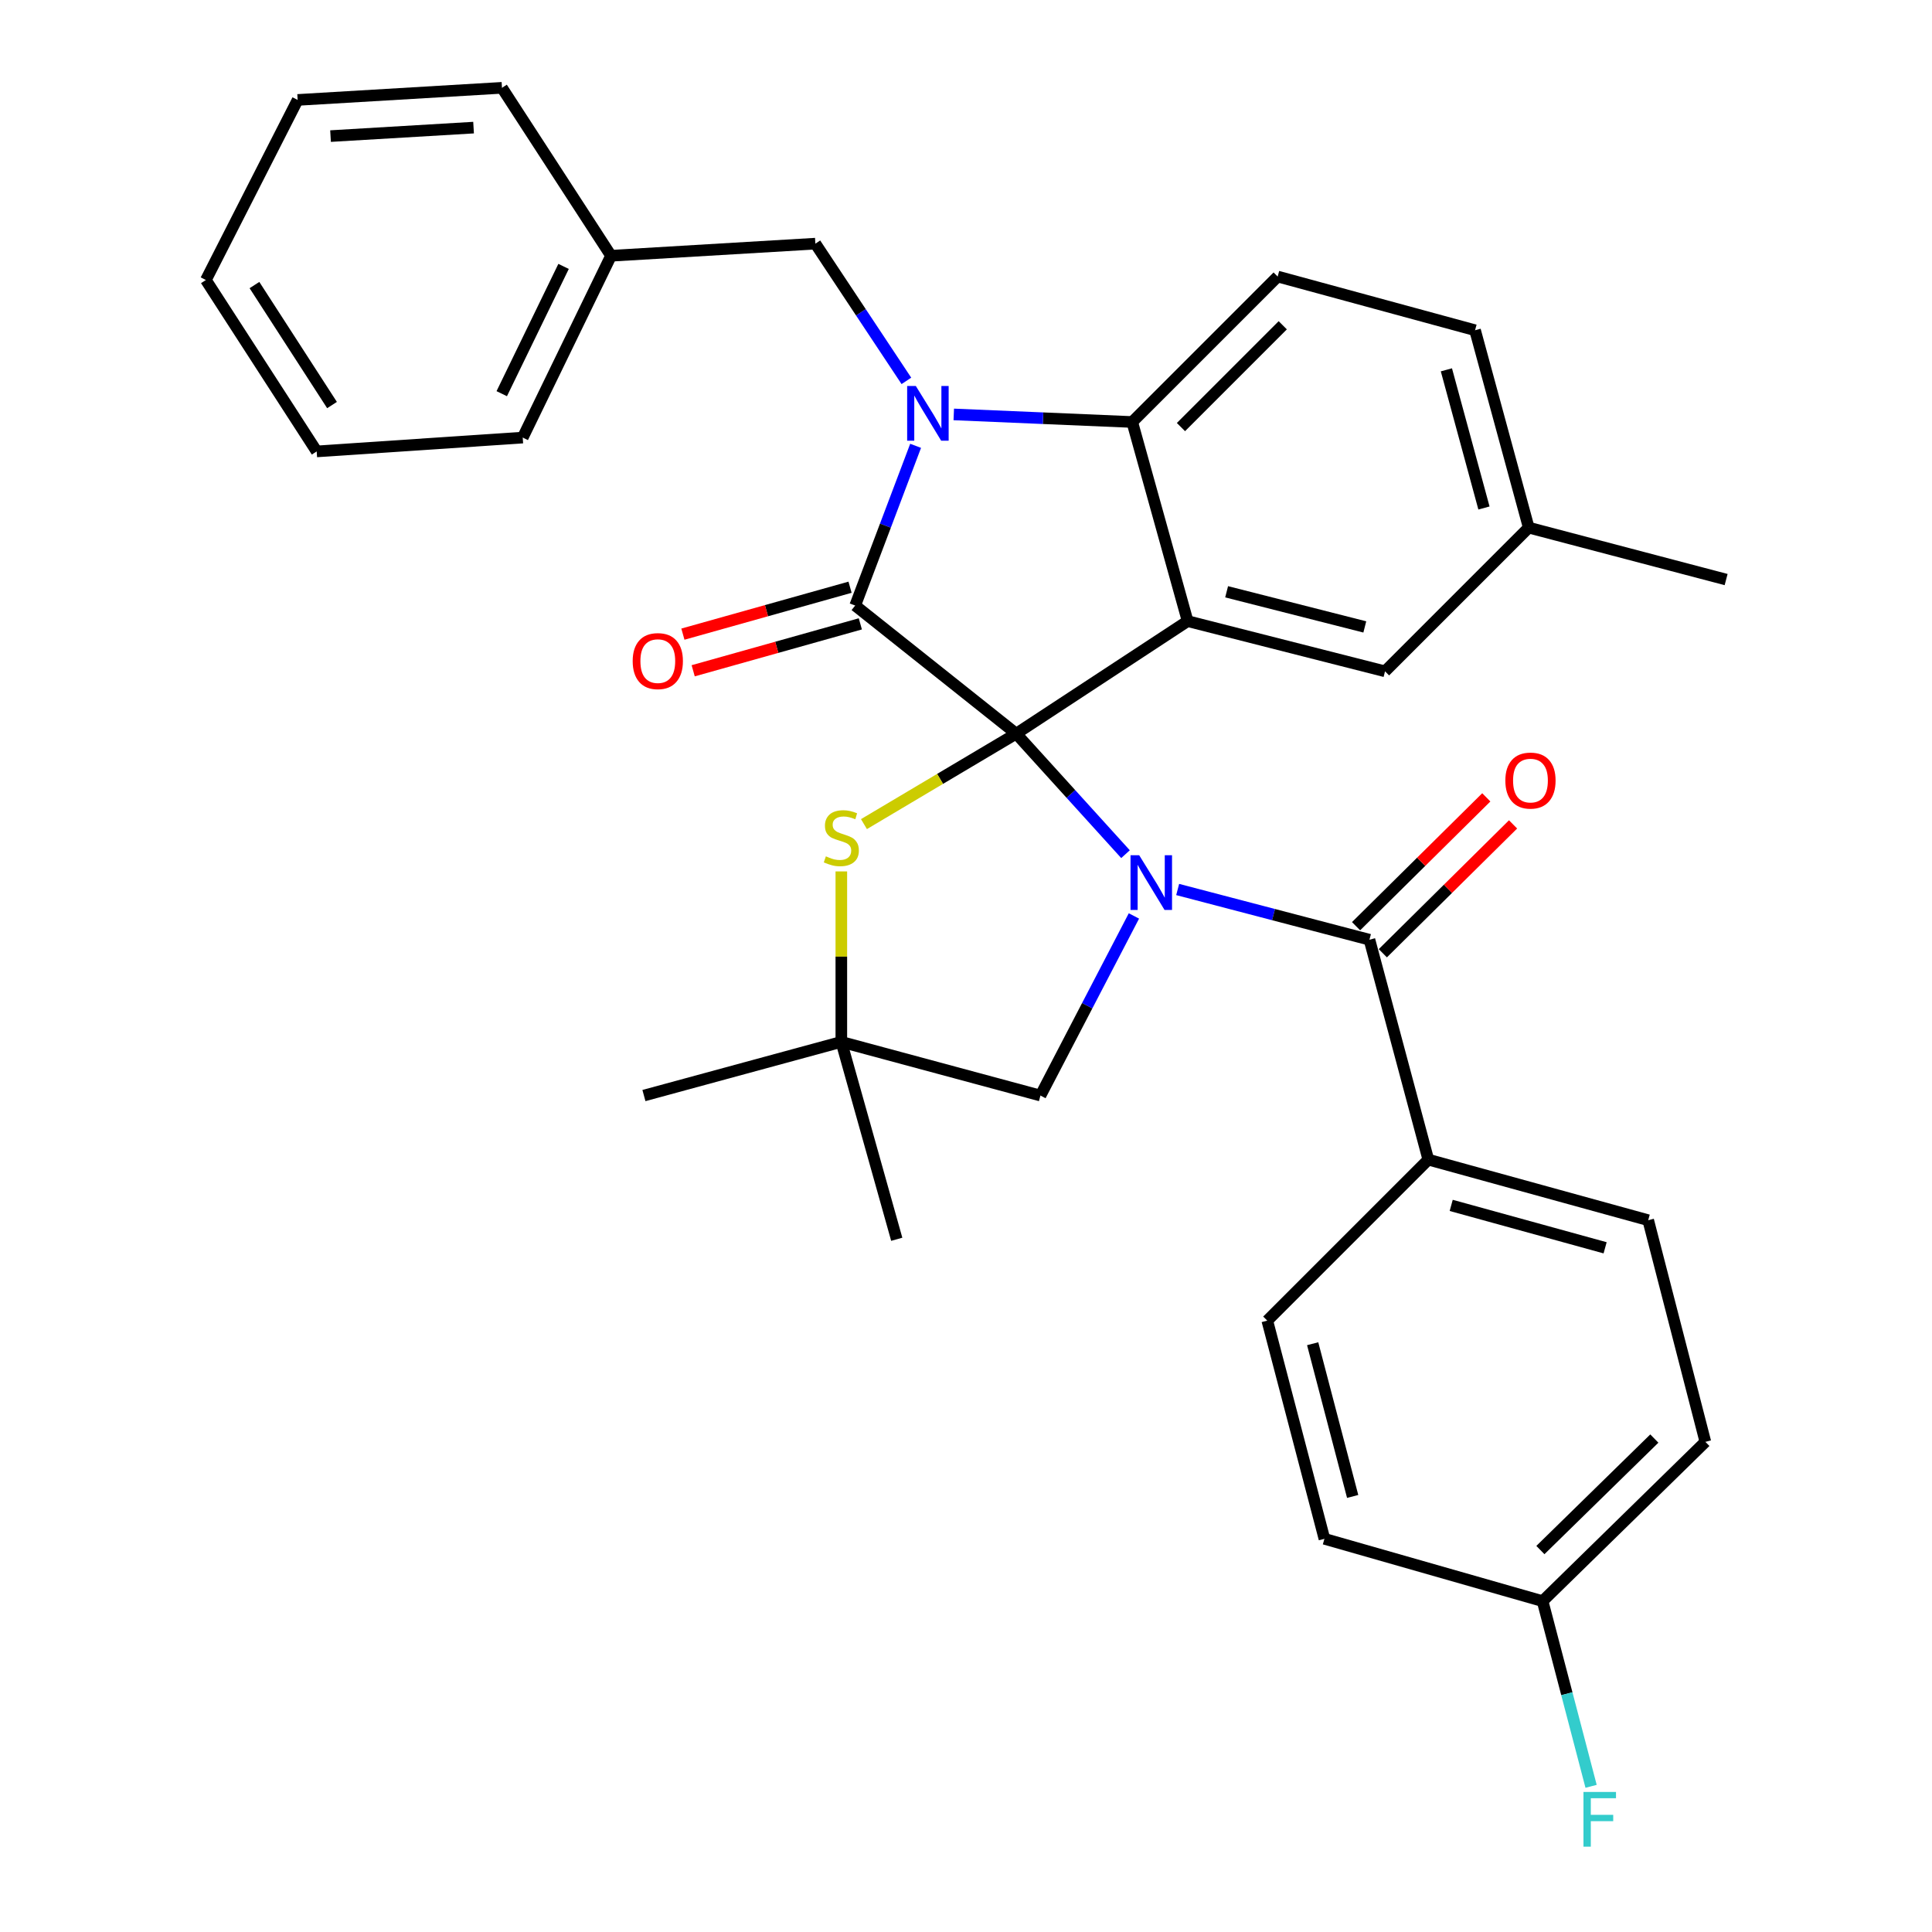 <?xml version='1.0' encoding='iso-8859-1'?>
<svg version='1.1' baseProfile='full'
              xmlns='http://www.w3.org/2000/svg'
                      xmlns:rdkit='http://www.rdkit.org/xml'
                      xmlns:xlink='http://www.w3.org/1999/xlink'
                  xml:space='preserve'
width='1000px' height='1000px' viewBox='0 0 1000 1000'>
<!-- END OF HEADER -->
<rect style='opacity:1.0;fill:#FFFFFF;stroke:none' width='1000' height='1000' x='0' y='0'> </rect>
<path class='bond-0' d='M 739.296,600.22 L 853.107,631.578' style='fill:none;fill-rule:evenodd;stroke:#000000;stroke-width:6px;stroke-linecap:butt;stroke-linejoin:miter;stroke-opacity:1' />
<path class='bond-0' d='M 751.137,623.911 L 830.804,645.861' style='fill:none;fill-rule:evenodd;stroke:#000000;stroke-width:6px;stroke-linecap:butt;stroke-linejoin:miter;stroke-opacity:1' />
<path class='bond-1' d='M 739.296,600.22 L 655.946,683.56' style='fill:none;fill-rule:evenodd;stroke:#000000;stroke-width:6px;stroke-linecap:butt;stroke-linejoin:miter;stroke-opacity:1' />
<path class='bond-2' d='M 739.296,600.22 L 708.825,486.398' style='fill:none;fill-rule:evenodd;stroke:#000000;stroke-width:6px;stroke-linecap:butt;stroke-linejoin:miter;stroke-opacity:1' />
<path class='bond-3' d='M 582.559,442.115 L 554.272,410.929' style='fill:none;fill-rule:evenodd;stroke:#0000FF;stroke-width:6px;stroke-linecap:butt;stroke-linejoin:miter;stroke-opacity:1' />
<path class='bond-3' d='M 554.272,410.929 L 525.985,379.743' style='fill:none;fill-rule:evenodd;stroke:#000000;stroke-width:6px;stroke-linecap:butt;stroke-linejoin:miter;stroke-opacity:1' />
<path class='bond-4' d='M 609.558,460.401 L 659.192,473.4' style='fill:none;fill-rule:evenodd;stroke:#0000FF;stroke-width:6px;stroke-linecap:butt;stroke-linejoin:miter;stroke-opacity:1' />
<path class='bond-4' d='M 659.192,473.4 L 708.825,486.398' style='fill:none;fill-rule:evenodd;stroke:#000000;stroke-width:6px;stroke-linecap:butt;stroke-linejoin:miter;stroke-opacity:1' />
<path class='bond-5' d='M 586.915,474.091 L 562.725,520.574' style='fill:none;fill-rule:evenodd;stroke:#0000FF;stroke-width:6px;stroke-linecap:butt;stroke-linejoin:miter;stroke-opacity:1' />
<path class='bond-5' d='M 562.725,520.574 L 538.535,567.057' style='fill:none;fill-rule:evenodd;stroke:#000000;stroke-width:6px;stroke-linecap:butt;stroke-linejoin:miter;stroke-opacity:1' />
<path class='bond-6' d='M 715.751,493.398 L 749.455,460.053' style='fill:none;fill-rule:evenodd;stroke:#000000;stroke-width:6px;stroke-linecap:butt;stroke-linejoin:miter;stroke-opacity:1' />
<path class='bond-6' d='M 749.455,460.053 L 783.159,426.707' style='fill:none;fill-rule:evenodd;stroke:#FF0000;stroke-width:6px;stroke-linecap:butt;stroke-linejoin:miter;stroke-opacity:1' />
<path class='bond-6' d='M 701.899,479.398 L 735.604,446.052' style='fill:none;fill-rule:evenodd;stroke:#000000;stroke-width:6px;stroke-linecap:butt;stroke-linejoin:miter;stroke-opacity:1' />
<path class='bond-6' d='M 735.604,446.052 L 769.308,412.706' style='fill:none;fill-rule:evenodd;stroke:#FF0000;stroke-width:6px;stroke-linecap:butt;stroke-linejoin:miter;stroke-opacity:1' />
<path class='bond-7' d='M 853.107,631.578 L 882.693,746.297' style='fill:none;fill-rule:evenodd;stroke:#000000;stroke-width:6px;stroke-linecap:butt;stroke-linejoin:miter;stroke-opacity:1' />
<path class='bond-8' d='M 655.946,683.56 L 685.52,796.485' style='fill:none;fill-rule:evenodd;stroke:#000000;stroke-width:6px;stroke-linecap:butt;stroke-linejoin:miter;stroke-opacity:1' />
<path class='bond-8' d='M 679.434,695.509 L 700.136,774.556' style='fill:none;fill-rule:evenodd;stroke:#000000;stroke-width:6px;stroke-linecap:butt;stroke-linejoin:miter;stroke-opacity:1' />
<path class='bond-9' d='M 791.267,273.098 L 893.437,299.981' style='fill:none;fill-rule:evenodd;stroke:#000000;stroke-width:6px;stroke-linecap:butt;stroke-linejoin:miter;stroke-opacity:1' />
<path class='bond-10' d='M 791.267,273.098 L 763.487,170.929' style='fill:none;fill-rule:evenodd;stroke:#000000;stroke-width:6px;stroke-linecap:butt;stroke-linejoin:miter;stroke-opacity:1' />
<path class='bond-10' d='M 768.096,262.94 L 748.65,191.422' style='fill:none;fill-rule:evenodd;stroke:#000000;stroke-width:6px;stroke-linecap:butt;stroke-linejoin:miter;stroke-opacity:1' />
<path class='bond-11' d='M 791.267,273.098 L 716.889,347.477' style='fill:none;fill-rule:evenodd;stroke:#000000;stroke-width:6px;stroke-linecap:butt;stroke-linejoin:miter;stroke-opacity:1' />
<path class='bond-12' d='M 763.487,170.929 L 661.318,143.138' style='fill:none;fill-rule:evenodd;stroke:#000000;stroke-width:6px;stroke-linecap:butt;stroke-linejoin:miter;stroke-opacity:1' />
<path class='bond-13' d='M 661.318,143.138 L 586.042,218.425' style='fill:none;fill-rule:evenodd;stroke:#000000;stroke-width:6px;stroke-linecap:butt;stroke-linejoin:miter;stroke-opacity:1' />
<path class='bond-13' d='M 663.954,168.356 L 611.26,221.057' style='fill:none;fill-rule:evenodd;stroke:#000000;stroke-width:6px;stroke-linecap:butt;stroke-linejoin:miter;stroke-opacity:1' />
<path class='bond-14' d='M 716.889,347.477 L 614.719,321.492' style='fill:none;fill-rule:evenodd;stroke:#000000;stroke-width:6px;stroke-linecap:butt;stroke-linejoin:miter;stroke-opacity:1' />
<path class='bond-14' d='M 706.418,324.493 L 634.899,306.303' style='fill:none;fill-rule:evenodd;stroke:#000000;stroke-width:6px;stroke-linecap:butt;stroke-linejoin:miter;stroke-opacity:1' />
<path class='bond-15' d='M 614.719,321.492 L 586.042,218.425' style='fill:none;fill-rule:evenodd;stroke:#000000;stroke-width:6px;stroke-linecap:butt;stroke-linejoin:miter;stroke-opacity:1' />
<path class='bond-16' d='M 614.719,321.492 L 525.985,379.743' style='fill:none;fill-rule:evenodd;stroke:#000000;stroke-width:6px;stroke-linecap:butt;stroke-linejoin:miter;stroke-opacity:1' />
<path class='bond-17' d='M 586.042,218.425 L 539.856,216.466' style='fill:none;fill-rule:evenodd;stroke:#000000;stroke-width:6px;stroke-linecap:butt;stroke-linejoin:miter;stroke-opacity:1' />
<path class='bond-17' d='M 539.856,216.466 L 493.67,214.507' style='fill:none;fill-rule:evenodd;stroke:#0000FF;stroke-width:6px;stroke-linecap:butt;stroke-linejoin:miter;stroke-opacity:1' />
<path class='bond-18' d='M 473.921,230.758 L 458.283,272.093' style='fill:none;fill-rule:evenodd;stroke:#0000FF;stroke-width:6px;stroke-linecap:butt;stroke-linejoin:miter;stroke-opacity:1' />
<path class='bond-18' d='M 458.283,272.093 L 442.646,313.428' style='fill:none;fill-rule:evenodd;stroke:#000000;stroke-width:6px;stroke-linecap:butt;stroke-linejoin:miter;stroke-opacity:1' />
<path class='bond-19' d='M 469.145,197.144 L 445.589,161.629' style='fill:none;fill-rule:evenodd;stroke:#0000FF;stroke-width:6px;stroke-linecap:butt;stroke-linejoin:miter;stroke-opacity:1' />
<path class='bond-19' d='M 445.589,161.629 L 422.033,126.114' style='fill:none;fill-rule:evenodd;stroke:#000000;stroke-width:6px;stroke-linecap:butt;stroke-linejoin:miter;stroke-opacity:1' />
<path class='bond-20' d='M 442.646,313.428 L 525.985,379.743' style='fill:none;fill-rule:evenodd;stroke:#000000;stroke-width:6px;stroke-linecap:butt;stroke-linejoin:miter;stroke-opacity:1' />
<path class='bond-21' d='M 439.985,303.947 L 396.727,316.089' style='fill:none;fill-rule:evenodd;stroke:#000000;stroke-width:6px;stroke-linecap:butt;stroke-linejoin:miter;stroke-opacity:1' />
<path class='bond-21' d='M 396.727,316.089 L 353.468,328.231' style='fill:none;fill-rule:evenodd;stroke:#FF0000;stroke-width:6px;stroke-linecap:butt;stroke-linejoin:miter;stroke-opacity:1' />
<path class='bond-21' d='M 445.307,322.909 L 402.049,335.05' style='fill:none;fill-rule:evenodd;stroke:#000000;stroke-width:6px;stroke-linecap:butt;stroke-linejoin:miter;stroke-opacity:1' />
<path class='bond-21' d='M 402.049,335.05 L 358.79,347.192' style='fill:none;fill-rule:evenodd;stroke:#FF0000;stroke-width:6px;stroke-linecap:butt;stroke-linejoin:miter;stroke-opacity:1' />
<path class='bond-22' d='M 525.985,379.743 L 486.583,403.152' style='fill:none;fill-rule:evenodd;stroke:#000000;stroke-width:6px;stroke-linecap:butt;stroke-linejoin:miter;stroke-opacity:1' />
<path class='bond-22' d='M 486.583,403.152 L 447.181,426.561' style='fill:none;fill-rule:evenodd;stroke:#CCCC00;stroke-width:6px;stroke-linecap:butt;stroke-linejoin:miter;stroke-opacity:1' />
<path class='bond-23' d='M 464.156,641.447 L 435.468,539.278' style='fill:none;fill-rule:evenodd;stroke:#000000;stroke-width:6px;stroke-linecap:butt;stroke-linejoin:miter;stroke-opacity:1' />
<path class='bond-24' d='M 435.468,451.043 L 435.468,495.16' style='fill:none;fill-rule:evenodd;stroke:#CCCC00;stroke-width:6px;stroke-linecap:butt;stroke-linejoin:miter;stroke-opacity:1' />
<path class='bond-24' d='M 435.468,495.16 L 435.468,539.278' style='fill:none;fill-rule:evenodd;stroke:#000000;stroke-width:6px;stroke-linecap:butt;stroke-linejoin:miter;stroke-opacity:1' />
<path class='bond-25' d='M 435.468,539.278 L 538.535,567.057' style='fill:none;fill-rule:evenodd;stroke:#000000;stroke-width:6px;stroke-linecap:butt;stroke-linejoin:miter;stroke-opacity:1' />
<path class='bond-26' d='M 435.468,539.278 L 333.299,567.057' style='fill:none;fill-rule:evenodd;stroke:#000000;stroke-width:6px;stroke-linecap:butt;stroke-linejoin:miter;stroke-opacity:1' />
<path class='bond-27' d='M 316.274,132.383 L 422.033,126.114' style='fill:none;fill-rule:evenodd;stroke:#000000;stroke-width:6px;stroke-linecap:butt;stroke-linejoin:miter;stroke-opacity:1' />
<path class='bond-28' d='M 316.274,132.383 L 270.562,226.489' style='fill:none;fill-rule:evenodd;stroke:#000000;stroke-width:6px;stroke-linecap:butt;stroke-linejoin:miter;stroke-opacity:1' />
<path class='bond-28' d='M 291.703,137.894 L 259.704,203.768' style='fill:none;fill-rule:evenodd;stroke:#000000;stroke-width:6px;stroke-linecap:butt;stroke-linejoin:miter;stroke-opacity:1' />
<path class='bond-29' d='M 316.274,132.383 L 259.817,45.455' style='fill:none;fill-rule:evenodd;stroke:#000000;stroke-width:6px;stroke-linecap:butt;stroke-linejoin:miter;stroke-opacity:1' />
<path class='bond-30' d='M 270.562,226.489 L 163.917,233.655' style='fill:none;fill-rule:evenodd;stroke:#000000;stroke-width:6px;stroke-linecap:butt;stroke-linejoin:miter;stroke-opacity:1' />
<path class='bond-31' d='M 259.817,45.455 L 154.059,51.724' style='fill:none;fill-rule:evenodd;stroke:#000000;stroke-width:6px;stroke-linecap:butt;stroke-linejoin:miter;stroke-opacity:1' />
<path class='bond-31' d='M 245.119,66.055 L 171.088,70.443' style='fill:none;fill-rule:evenodd;stroke:#000000;stroke-width:6px;stroke-linecap:butt;stroke-linejoin:miter;stroke-opacity:1' />
<path class='bond-32' d='M 163.917,233.655 L 106.563,144.933' style='fill:none;fill-rule:evenodd;stroke:#000000;stroke-width:6px;stroke-linecap:butt;stroke-linejoin:miter;stroke-opacity:1' />
<path class='bond-32' d='M 171.853,209.655 L 131.706,147.549' style='fill:none;fill-rule:evenodd;stroke:#000000;stroke-width:6px;stroke-linecap:butt;stroke-linejoin:miter;stroke-opacity:1' />
<path class='bond-33' d='M 154.059,51.724 L 106.563,144.933' style='fill:none;fill-rule:evenodd;stroke:#000000;stroke-width:6px;stroke-linecap:butt;stroke-linejoin:miter;stroke-opacity:1' />
<path class='bond-34' d='M 798.445,828.75 L 685.52,796.485' style='fill:none;fill-rule:evenodd;stroke:#000000;stroke-width:6px;stroke-linecap:butt;stroke-linejoin:miter;stroke-opacity:1' />
<path class='bond-35' d='M 798.445,828.75 L 810.996,876.674' style='fill:none;fill-rule:evenodd;stroke:#000000;stroke-width:6px;stroke-linecap:butt;stroke-linejoin:miter;stroke-opacity:1' />
<path class='bond-35' d='M 810.996,876.674 L 823.546,924.597' style='fill:none;fill-rule:evenodd;stroke:#33CCCC;stroke-width:6px;stroke-linecap:butt;stroke-linejoin:miter;stroke-opacity:1' />
<path class='bond-36' d='M 798.445,828.75 L 882.693,746.297' style='fill:none;fill-rule:evenodd;stroke:#000000;stroke-width:6px;stroke-linecap:butt;stroke-linejoin:miter;stroke-opacity:1' />
<path class='bond-36' d='M 797.307,802.307 L 856.28,744.59' style='fill:none;fill-rule:evenodd;stroke:#000000;stroke-width:6px;stroke-linecap:butt;stroke-linejoin:miter;stroke-opacity:1' />
<path  class='atom-1' d='M 589.64 442.664
L 598.92 457.664
Q 599.84 459.144, 601.32 461.824
Q 602.8 464.504, 602.88 464.664
L 602.88 442.664
L 606.64 442.664
L 606.64 470.984
L 602.76 470.984
L 592.8 454.584
Q 591.64 452.664, 590.4 450.464
Q 589.2 448.264, 588.84 447.584
L 588.84 470.984
L 585.16 470.984
L 585.16 442.664
L 589.64 442.664
' fill='#0000FF'/>
<path  class='atom-3' d='M 779.165 404.025
Q 779.165 397.225, 782.525 393.425
Q 785.885 389.625, 792.165 389.625
Q 798.445 389.625, 801.805 393.425
Q 805.165 397.225, 805.165 404.025
Q 805.165 410.905, 801.765 414.825
Q 798.365 418.705, 792.165 418.705
Q 785.925 418.705, 782.525 414.825
Q 779.165 410.945, 779.165 404.025
M 792.165 415.505
Q 796.485 415.505, 798.805 412.625
Q 801.165 409.705, 801.165 404.025
Q 801.165 398.465, 798.805 395.665
Q 796.485 392.825, 792.165 392.825
Q 787.845 392.825, 785.485 395.625
Q 783.165 398.425, 783.165 404.025
Q 783.165 409.745, 785.485 412.625
Q 787.845 415.505, 792.165 415.505
' fill='#FF0000'/>
<path  class='atom-12' d='M 474.024 199.779
L 483.304 214.779
Q 484.224 216.259, 485.704 218.939
Q 487.184 221.619, 487.264 221.779
L 487.264 199.779
L 491.024 199.779
L 491.024 228.099
L 487.144 228.099
L 477.184 211.699
Q 476.024 209.779, 474.784 207.579
Q 473.584 205.379, 473.224 204.699
L 473.224 228.099
L 469.544 228.099
L 469.544 199.779
L 474.024 199.779
' fill='#0000FF'/>
<path  class='atom-16' d='M 327.476 342.185
Q 327.476 335.385, 330.836 331.585
Q 334.196 327.785, 340.476 327.785
Q 346.756 327.785, 350.116 331.585
Q 353.476 335.385, 353.476 342.185
Q 353.476 349.065, 350.076 352.985
Q 346.676 356.865, 340.476 356.865
Q 334.236 356.865, 330.836 352.985
Q 327.476 349.105, 327.476 342.185
M 340.476 353.665
Q 344.796 353.665, 347.116 350.785
Q 349.476 347.865, 349.476 342.185
Q 349.476 336.625, 347.116 333.825
Q 344.796 330.985, 340.476 330.985
Q 336.156 330.985, 333.796 333.785
Q 331.476 336.585, 331.476 342.185
Q 331.476 347.905, 333.796 350.785
Q 336.156 353.665, 340.476 353.665
' fill='#FF0000'/>
<path  class='atom-17' d='M 427.468 443.239
Q 427.788 443.359, 429.108 443.919
Q 430.428 444.479, 431.868 444.839
Q 433.348 445.159, 434.788 445.159
Q 437.468 445.159, 439.028 443.879
Q 440.588 442.559, 440.588 440.279
Q 440.588 438.719, 439.788 437.759
Q 439.028 436.799, 437.828 436.279
Q 436.628 435.759, 434.628 435.159
Q 432.108 434.399, 430.588 433.679
Q 429.108 432.959, 428.028 431.439
Q 426.988 429.919, 426.988 427.359
Q 426.988 423.799, 429.388 421.599
Q 431.828 419.399, 436.628 419.399
Q 439.908 419.399, 443.628 420.959
L 442.708 424.039
Q 439.308 422.639, 436.748 422.639
Q 433.988 422.639, 432.468 423.799
Q 430.948 424.919, 430.988 426.879
Q 430.988 428.399, 431.748 429.319
Q 432.548 430.239, 433.668 430.759
Q 434.828 431.279, 436.748 431.879
Q 439.308 432.679, 440.828 433.479
Q 442.348 434.279, 443.428 435.919
Q 444.548 437.519, 444.548 440.279
Q 444.548 444.199, 441.908 446.319
Q 439.308 448.399, 434.948 448.399
Q 432.428 448.399, 430.508 447.839
Q 428.628 447.319, 426.388 446.399
L 427.468 443.239
' fill='#CCCC00'/>
<path  class='atom-32' d='M 819.599 927.515
L 836.439 927.515
L 836.439 930.755
L 823.399 930.755
L 823.399 939.355
L 834.999 939.355
L 834.999 942.635
L 823.399 942.635
L 823.399 955.835
L 819.599 955.835
L 819.599 927.515
' fill='#33CCCC'/>
</svg>

